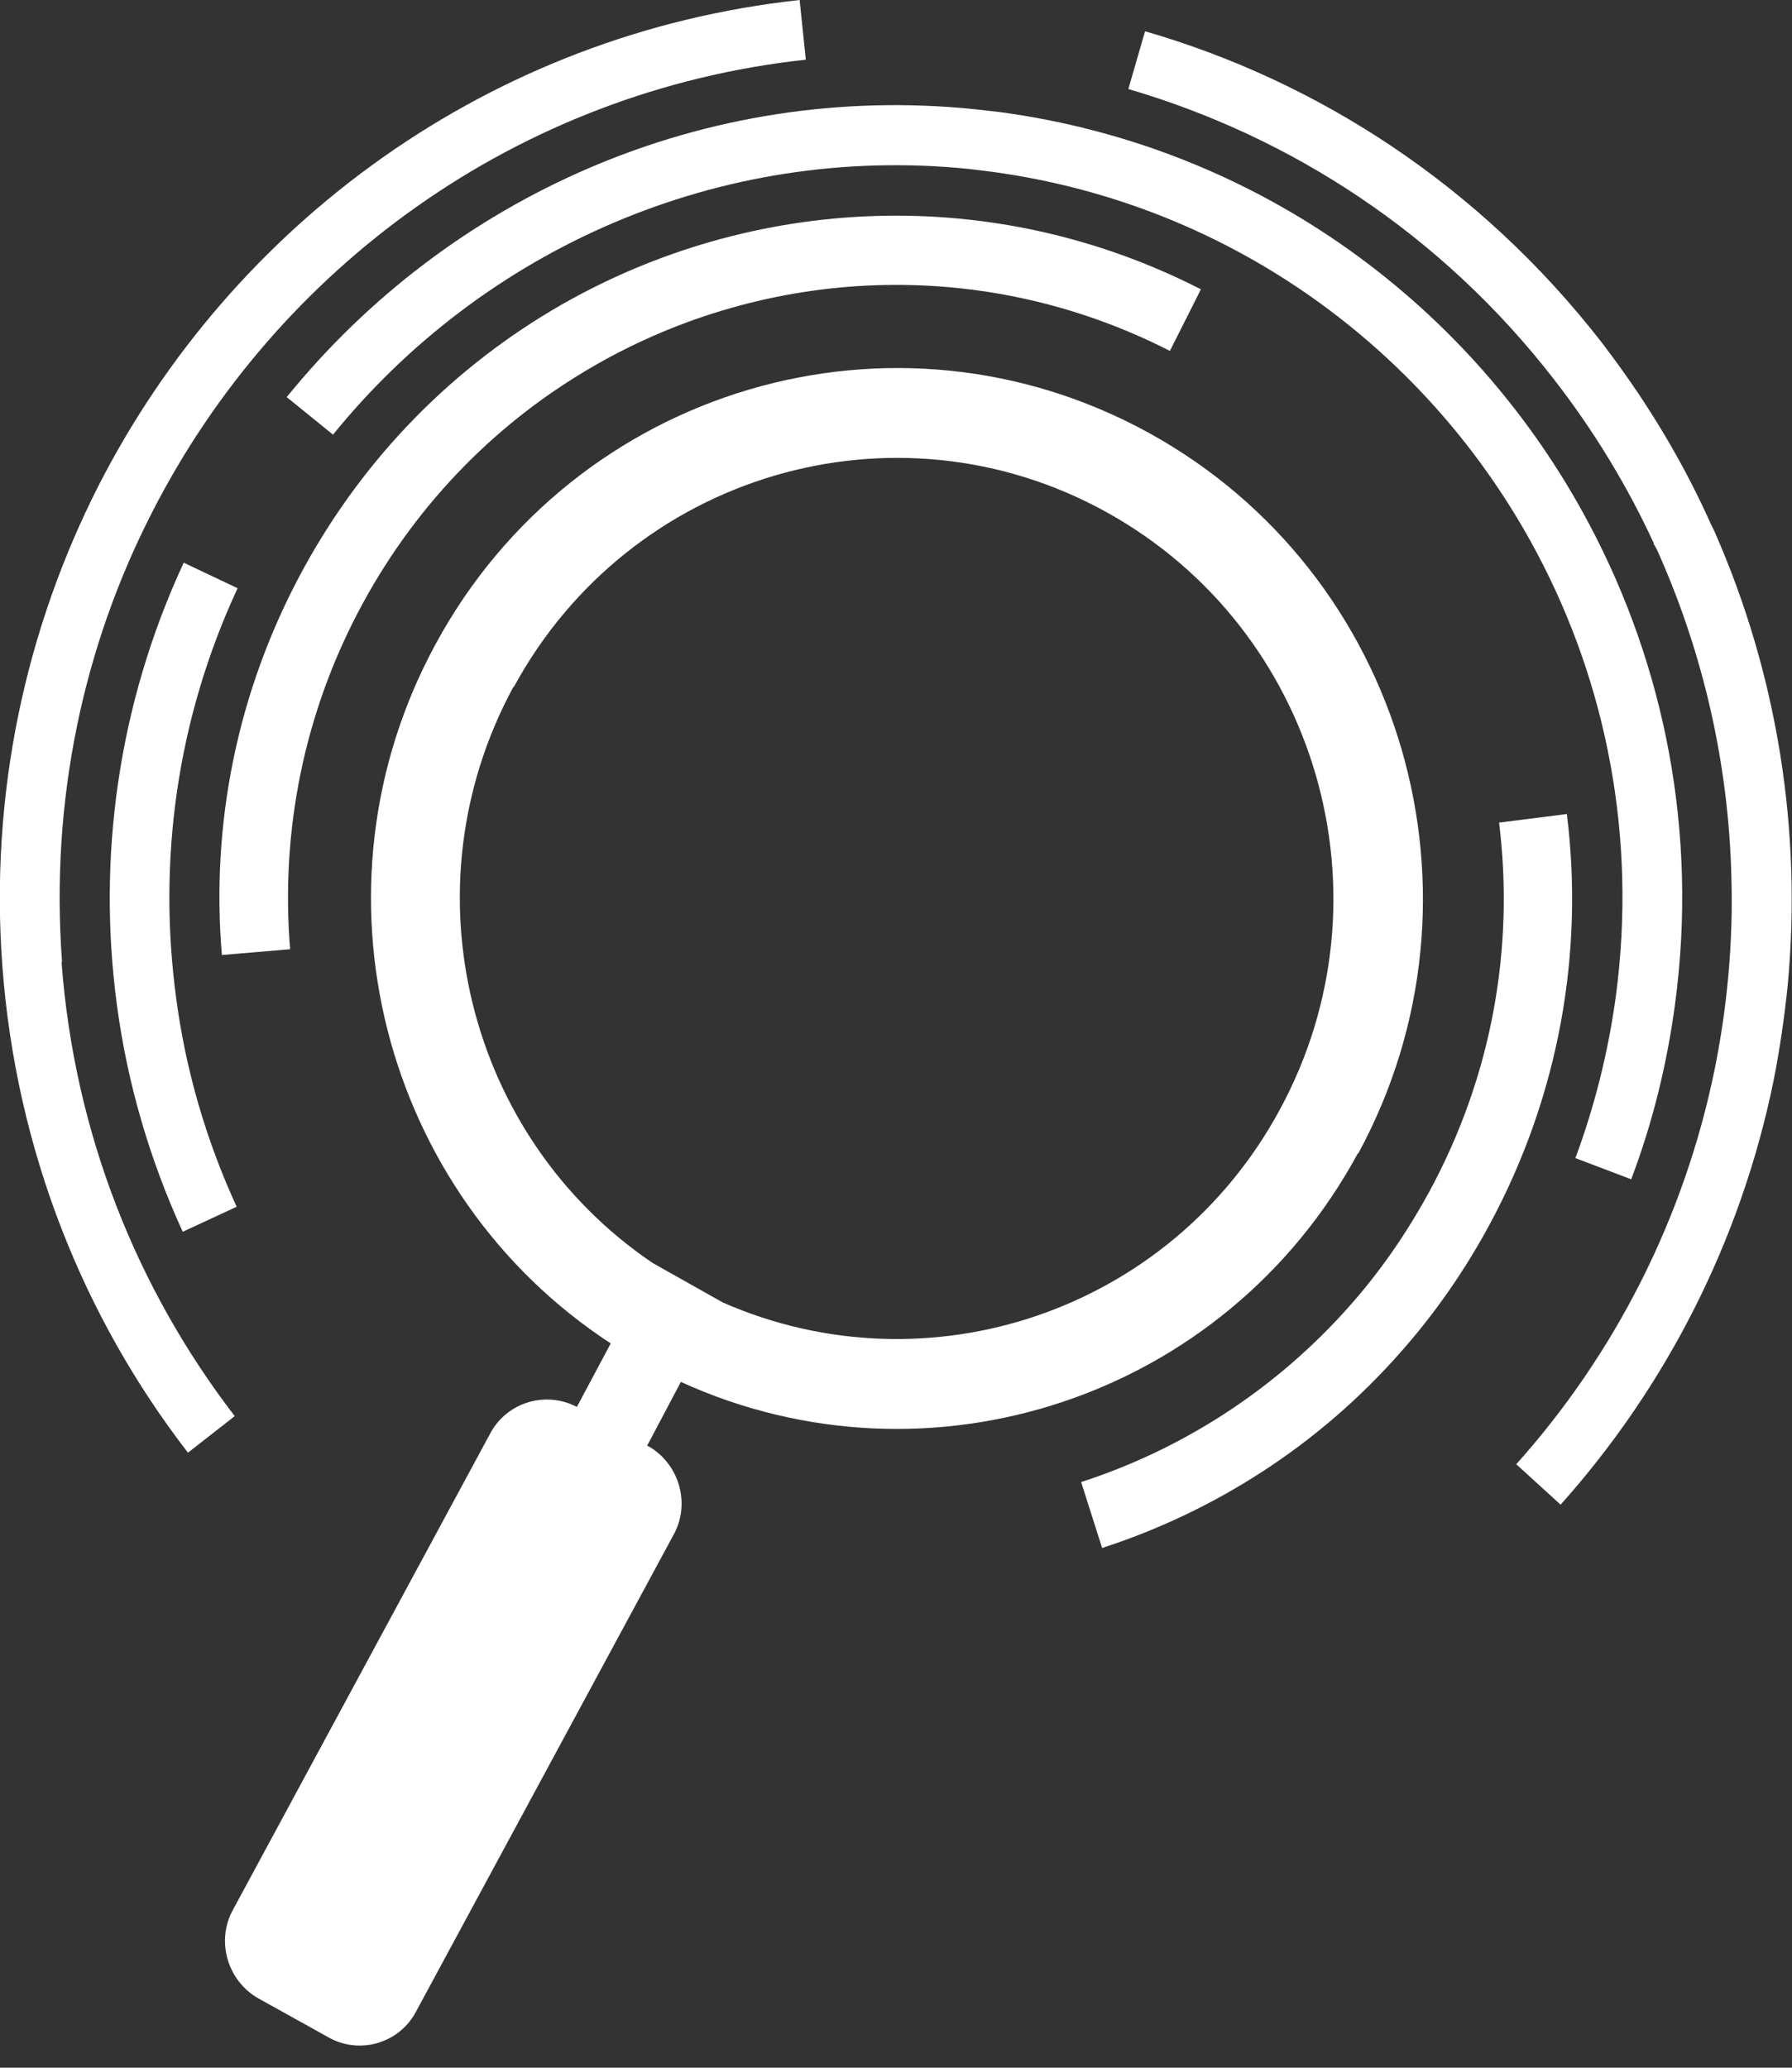 <svg width="78" height="90" viewBox="0 0 78 90" fill="none" xmlns="http://www.w3.org/2000/svg">
<rect x="0" y="0" width="78" height="90" fill="#333333" stroke="none"/>
<path fill-rule="evenodd" clip-rule="evenodd" d="M59.125 50.198C65.189 39.01 61.118 24.973 50.029 18.855C38.94 12.738 25.026 16.844 18.962 28.032C13.168 38.696 16.615 51.958 26.583 58.474L25.109 61.239C23.759 60.527 22.077 61.03 21.35 62.371L10.136 83.133C9.388 84.495 9.908 86.234 11.257 86.988L14.31 88.685C15.66 89.44 17.384 88.937 18.11 87.554L29.325 66.791C30.072 65.43 29.553 63.691 28.203 62.937H28.162L29.636 60.15C40.435 65.073 53.331 60.862 59.104 50.198H59.125ZM22.368 29.897C27.414 20.615 38.96 17.2 48.16 22.291C57.36 27.383 60.745 39.031 55.698 48.313C50.943 57.091 40.393 60.611 31.463 56.693L28.411 54.975C20.353 49.528 17.591 38.675 22.347 29.897H22.368Z" fill="white"/>
<path fill-rule="evenodd" clip-rule="evenodd" d="M12.48 17.285C13.145 17.829 13.83 18.374 14.495 18.919C21.016 10.874 31.274 6.244 42.177 7.354C42.509 7.396 42.862 7.438 43.194 7.48C53.661 8.904 62.258 15.336 66.889 24.052C69.921 29.751 71.25 36.434 70.337 43.327C70.004 45.799 69.402 48.166 68.572 50.408L71.001 51.33C71.915 48.921 72.559 46.344 72.912 43.683C73.909 36.224 72.455 28.996 69.174 22.816C64.169 13.367 54.865 6.411 43.548 4.882C43.174 4.84 42.8 4.798 42.447 4.756C30.631 3.541 19.541 8.569 12.48 17.285Z" fill="white"/>
<path fill-rule="evenodd" clip-rule="evenodd" d="M74.615 23.108L74.49 22.857C73.286 20.154 71.77 17.64 70.025 15.315C69.922 15.168 69.797 15.021 69.693 14.875C64.439 8.129 57.441 3.561 49.84 1.361L49.113 3.875C56.195 5.95 62.736 10.182 67.637 16.509C69.382 18.751 70.835 21.16 71.978 23.632V23.674L72.102 23.884L72.206 24.114C74.117 28.43 75.238 33.186 75.362 38.172C75.446 41.043 75.176 43.85 74.636 46.532C73.307 53.047 70.275 58.956 65.997 63.733L67.928 65.492C72.497 60.38 75.757 54.053 77.19 47.077C77.46 45.715 77.668 44.311 77.813 42.886C78.436 36.224 77.398 29.415 74.615 23.108Z" fill="white"/>
<path fill-rule="evenodd" clip-rule="evenodd" d="M68.22 35.428L65.25 35.805C65.915 41.168 64.98 46.783 62.198 51.895C61.201 53.718 60.038 55.394 58.709 56.882C55.511 60.485 51.461 63.083 47.059 64.508L47.972 67.378C52.873 65.786 57.38 62.916 60.931 58.893C62.405 57.238 63.714 55.373 64.814 53.341C67.888 47.663 68.947 41.399 68.199 35.428H68.22Z" fill="white"/>
<path fill-rule="evenodd" clip-rule="evenodd" d="M25.898 15.902C33.374 11.607 42.761 11.105 50.922 15.274L52.272 12.592C43.176 7.941 32.73 8.507 24.403 13.284C19.813 15.923 15.889 19.82 13.168 24.828C10.281 30.149 9.181 35.953 9.658 41.568L12.628 41.316C12.213 36.267 13.189 31.05 15.785 26.273C18.235 21.769 21.765 18.27 25.898 15.902Z" fill="white"/>
<path fill-rule="evenodd" clip-rule="evenodd" d="M7.996 24.492C5.109 30.715 4.237 37.398 5.089 43.746C5.545 47.161 6.521 50.492 7.954 53.614L10.301 52.525C8.972 49.633 8.079 46.575 7.664 43.411C6.874 37.524 7.664 31.364 10.342 25.603L7.996 24.492Z" fill="white"/>
<path fill-rule="evenodd" clip-rule="evenodd" d="M2.7 41.86C2.18 34.842 3.634 28.116 6.624 22.292C12.045 11.67 22.511 3.96 35.075 2.598L34.805 0C21.327 1.467 10.134 9.721 4.299 21.119C1.121 27.362 -0.457 34.548 0.104 42.07C0.706 50.073 3.634 57.343 8.182 63.23L10.217 61.638C5.981 56.128 3.239 49.361 2.679 41.881L2.7 41.86Z" fill="white"/>
</svg>
